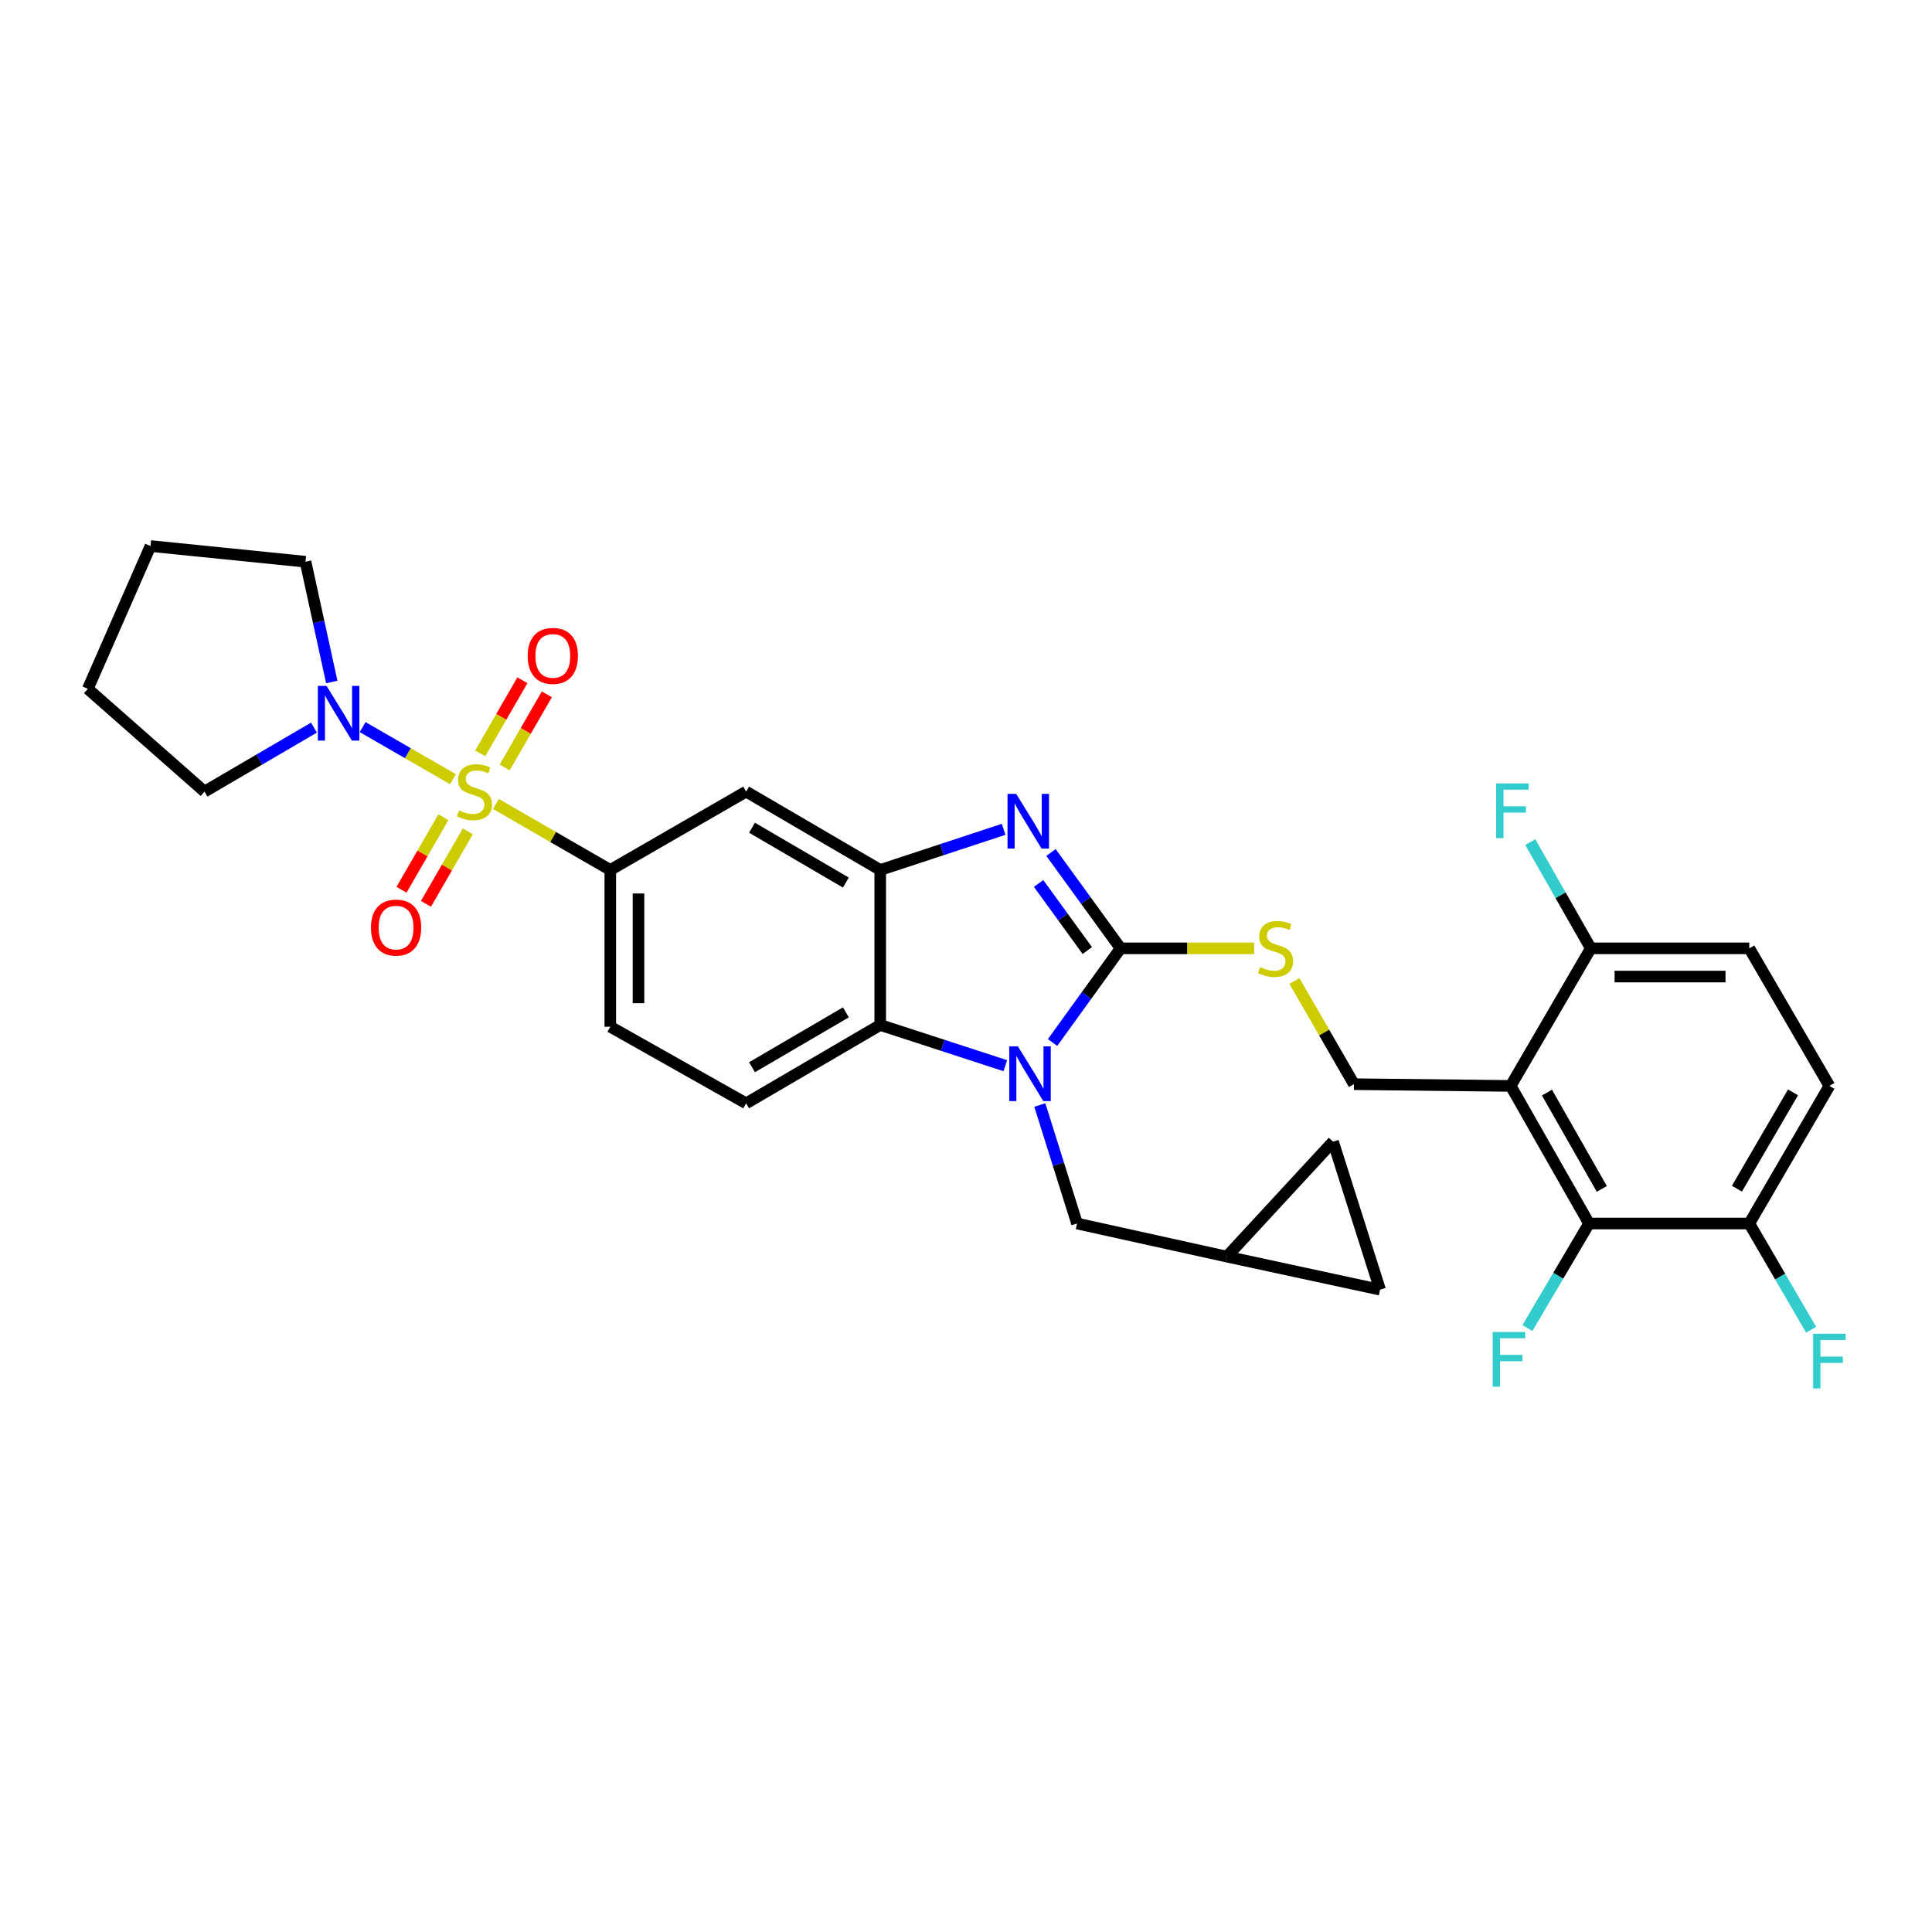 <?xml version='1.0' encoding='iso-8859-1'?>
<svg version='1.1' baseProfile='full'
              xmlns='http://www.w3.org/2000/svg'
                      xmlns:rdkit='http://www.rdkit.org/xml'
                      xmlns:xlink='http://www.w3.org/1999/xlink'
                  xml:space='preserve'
width='1000px' height='1000px' viewBox='0 0 1000 1000'>
<!-- END OF HEADER -->
<rect style='opacity:1.0;fill:#FFFFFF;stroke:none' width='1000' height='1000' x='0' y='0'> </rect>
<path class='bond-0' d='M 315.882,450.297 L 315.882,531.428' style='fill:none;fill-rule:evenodd;stroke:#000000;stroke-width:6px;stroke-linecap:butt;stroke-linejoin:miter;stroke-opacity:1' />
<path class='bond-0' d='M 330.486,462.466 L 330.486,519.258' style='fill:none;fill-rule:evenodd;stroke:#000000;stroke-width:6px;stroke-linecap:butt;stroke-linejoin:miter;stroke-opacity:1' />
<path class='bond-1' d='M 315.882,450.297 L 386.199,409.731' style='fill:none;fill-rule:evenodd;stroke:#000000;stroke-width:6px;stroke-linecap:butt;stroke-linejoin:miter;stroke-opacity:1' />
<path class='bond-2' d='M 315.882,450.297 L 286.283,433.219' style='fill:none;fill-rule:evenodd;stroke:#000000;stroke-width:6px;stroke-linecap:butt;stroke-linejoin:miter;stroke-opacity:1' />
<path class='bond-2' d='M 286.283,433.219 L 256.683,416.141' style='fill:none;fill-rule:evenodd;stroke:#CCCC00;stroke-width:6px;stroke-linecap:butt;stroke-linejoin:miter;stroke-opacity:1' />
<path class='bond-3' d='M 315.882,531.428 L 386.199,571.085' style='fill:none;fill-rule:evenodd;stroke:#000000;stroke-width:6px;stroke-linecap:butt;stroke-linejoin:miter;stroke-opacity:1' />
<path class='bond-4' d='M 386.199,571.085 L 455.607,530.52' style='fill:none;fill-rule:evenodd;stroke:#000000;stroke-width:6px;stroke-linecap:butt;stroke-linejoin:miter;stroke-opacity:1' />
<path class='bond-4' d='M 389.241,552.392 L 437.827,523.996' style='fill:none;fill-rule:evenodd;stroke:#000000;stroke-width:6px;stroke-linecap:butt;stroke-linejoin:miter;stroke-opacity:1' />
<path class='bond-5' d='M 386.199,409.731 L 455.607,450.297' style='fill:none;fill-rule:evenodd;stroke:#000000;stroke-width:6px;stroke-linecap:butt;stroke-linejoin:miter;stroke-opacity:1' />
<path class='bond-5' d='M 389.241,428.424 L 437.827,456.82' style='fill:none;fill-rule:evenodd;stroke:#000000;stroke-width:6px;stroke-linecap:butt;stroke-linejoin:miter;stroke-opacity:1' />
<path class='bond-6' d='M 234.464,403.322 L 211.085,389.834' style='fill:none;fill-rule:evenodd;stroke:#CCCC00;stroke-width:6px;stroke-linecap:butt;stroke-linejoin:miter;stroke-opacity:1' />
<path class='bond-6' d='M 211.085,389.834 L 187.706,376.347' style='fill:none;fill-rule:evenodd;stroke:#0000FF;stroke-width:6px;stroke-linecap:butt;stroke-linejoin:miter;stroke-opacity:1' />
<path class='bond-7' d='M 261.215,397.23 L 272.131,378.308' style='fill:none;fill-rule:evenodd;stroke:#CCCC00;stroke-width:6px;stroke-linecap:butt;stroke-linejoin:miter;stroke-opacity:1' />
<path class='bond-7' d='M 272.131,378.308 L 283.047,359.386' style='fill:none;fill-rule:evenodd;stroke:#FF0000;stroke-width:6px;stroke-linecap:butt;stroke-linejoin:miter;stroke-opacity:1' />
<path class='bond-7' d='M 248.566,389.933 L 259.482,371.011' style='fill:none;fill-rule:evenodd;stroke:#CCCC00;stroke-width:6px;stroke-linecap:butt;stroke-linejoin:miter;stroke-opacity:1' />
<path class='bond-7' d='M 259.482,371.011 L 270.398,352.089' style='fill:none;fill-rule:evenodd;stroke:#FF0000;stroke-width:6px;stroke-linecap:butt;stroke-linejoin:miter;stroke-opacity:1' />
<path class='bond-8' d='M 229.493,422.991 L 218.664,441.76' style='fill:none;fill-rule:evenodd;stroke:#CCCC00;stroke-width:6px;stroke-linecap:butt;stroke-linejoin:miter;stroke-opacity:1' />
<path class='bond-8' d='M 218.664,441.76 L 207.835,460.529' style='fill:none;fill-rule:evenodd;stroke:#FF0000;stroke-width:6px;stroke-linecap:butt;stroke-linejoin:miter;stroke-opacity:1' />
<path class='bond-8' d='M 242.142,430.289 L 231.313,449.058' style='fill:none;fill-rule:evenodd;stroke:#CCCC00;stroke-width:6px;stroke-linecap:butt;stroke-linejoin:miter;stroke-opacity:1' />
<path class='bond-8' d='M 231.313,449.058 L 220.484,467.827' style='fill:none;fill-rule:evenodd;stroke:#FF0000;stroke-width:6px;stroke-linecap:butt;stroke-linejoin:miter;stroke-opacity:1' />
<path class='bond-9' d='M 455.607,450.297 L 455.607,530.52' style='fill:none;fill-rule:evenodd;stroke:#000000;stroke-width:6px;stroke-linecap:butt;stroke-linejoin:miter;stroke-opacity:1' />
<path class='bond-10' d='M 455.607,450.297 L 487.539,439.778' style='fill:none;fill-rule:evenodd;stroke:#000000;stroke-width:6px;stroke-linecap:butt;stroke-linejoin:miter;stroke-opacity:1' />
<path class='bond-10' d='M 487.539,439.778 L 519.471,429.259' style='fill:none;fill-rule:evenodd;stroke:#0000FF;stroke-width:6px;stroke-linecap:butt;stroke-linejoin:miter;stroke-opacity:1' />
<path class='bond-11' d='M 455.607,530.52 L 487.979,541.059' style='fill:none;fill-rule:evenodd;stroke:#000000;stroke-width:6px;stroke-linecap:butt;stroke-linejoin:miter;stroke-opacity:1' />
<path class='bond-11' d='M 487.979,541.059 L 520.35,551.599' style='fill:none;fill-rule:evenodd;stroke:#0000FF;stroke-width:6px;stroke-linecap:butt;stroke-linejoin:miter;stroke-opacity:1' />
<path class='bond-12' d='M 544.802,539.598 L 562.404,515.23' style='fill:none;fill-rule:evenodd;stroke:#0000FF;stroke-width:6px;stroke-linecap:butt;stroke-linejoin:miter;stroke-opacity:1' />
<path class='bond-12' d='M 562.404,515.23 L 580.006,490.862' style='fill:none;fill-rule:evenodd;stroke:#000000;stroke-width:6px;stroke-linecap:butt;stroke-linejoin:miter;stroke-opacity:1' />
<path class='bond-13' d='M 538.212,571.951 L 547.84,602.62' style='fill:none;fill-rule:evenodd;stroke:#0000FF;stroke-width:6px;stroke-linecap:butt;stroke-linejoin:miter;stroke-opacity:1' />
<path class='bond-13' d='M 547.84,602.62 L 557.468,633.289' style='fill:none;fill-rule:evenodd;stroke:#000000;stroke-width:6px;stroke-linecap:butt;stroke-linejoin:miter;stroke-opacity:1' />
<path class='bond-14' d='M 580.006,490.862 L 561.996,466.056' style='fill:none;fill-rule:evenodd;stroke:#000000;stroke-width:6px;stroke-linecap:butt;stroke-linejoin:miter;stroke-opacity:1' />
<path class='bond-14' d='M 561.996,466.056 L 543.985,441.25' style='fill:none;fill-rule:evenodd;stroke:#0000FF;stroke-width:6px;stroke-linecap:butt;stroke-linejoin:miter;stroke-opacity:1' />
<path class='bond-14' d='M 562.786,492.001 L 550.178,474.636' style='fill:none;fill-rule:evenodd;stroke:#000000;stroke-width:6px;stroke-linecap:butt;stroke-linejoin:miter;stroke-opacity:1' />
<path class='bond-14' d='M 550.178,474.636 L 537.571,457.272' style='fill:none;fill-rule:evenodd;stroke:#0000FF;stroke-width:6px;stroke-linecap:butt;stroke-linejoin:miter;stroke-opacity:1' />
<path class='bond-15' d='M 580.006,490.862 L 614.579,490.862' style='fill:none;fill-rule:evenodd;stroke:#000000;stroke-width:6px;stroke-linecap:butt;stroke-linejoin:miter;stroke-opacity:1' />
<path class='bond-15' d='M 614.579,490.862 L 649.152,490.862' style='fill:none;fill-rule:evenodd;stroke:#CCCC00;stroke-width:6px;stroke-linecap:butt;stroke-linejoin:miter;stroke-opacity:1' />
<path class='bond-16' d='M 669.993,507.772 L 685.398,534.471' style='fill:none;fill-rule:evenodd;stroke:#CCCC00;stroke-width:6px;stroke-linecap:butt;stroke-linejoin:miter;stroke-opacity:1' />
<path class='bond-16' d='M 685.398,534.471 L 700.803,561.171' style='fill:none;fill-rule:evenodd;stroke:#000000;stroke-width:6px;stroke-linecap:butt;stroke-linejoin:miter;stroke-opacity:1' />
<path class='bond-17' d='M 781.927,562.072 L 822.492,633.289' style='fill:none;fill-rule:evenodd;stroke:#000000;stroke-width:6px;stroke-linecap:butt;stroke-linejoin:miter;stroke-opacity:1' />
<path class='bond-17' d='M 800.701,565.526 L 829.097,615.378' style='fill:none;fill-rule:evenodd;stroke:#000000;stroke-width:6px;stroke-linecap:butt;stroke-linejoin:miter;stroke-opacity:1' />
<path class='bond-18' d='M 781.927,562.072 L 823.393,490.862' style='fill:none;fill-rule:evenodd;stroke:#000000;stroke-width:6px;stroke-linecap:butt;stroke-linejoin:miter;stroke-opacity:1' />
<path class='bond-19' d='M 781.927,562.072 L 700.803,561.171' style='fill:none;fill-rule:evenodd;stroke:#000000;stroke-width:6px;stroke-linecap:butt;stroke-linejoin:miter;stroke-opacity:1' />
<path class='bond-20' d='M 171.726,352.998 L 164.928,321.871' style='fill:none;fill-rule:evenodd;stroke:#0000FF;stroke-width:6px;stroke-linecap:butt;stroke-linejoin:miter;stroke-opacity:1' />
<path class='bond-20' d='M 164.928,321.871 L 158.13,290.743' style='fill:none;fill-rule:evenodd;stroke:#000000;stroke-width:6px;stroke-linecap:butt;stroke-linejoin:miter;stroke-opacity:1' />
<path class='bond-21' d='M 162.507,376.617 L 134.178,393.174' style='fill:none;fill-rule:evenodd;stroke:#0000FF;stroke-width:6px;stroke-linecap:butt;stroke-linejoin:miter;stroke-opacity:1' />
<path class='bond-21' d='M 134.178,393.174 L 105.849,409.731' style='fill:none;fill-rule:evenodd;stroke:#000000;stroke-width:6px;stroke-linecap:butt;stroke-linejoin:miter;stroke-opacity:1' />
<path class='bond-22' d='M 158.13,290.743 L 77.891,282.63' style='fill:none;fill-rule:evenodd;stroke:#000000;stroke-width:6px;stroke-linecap:butt;stroke-linejoin:miter;stroke-opacity:1' />
<path class='bond-23' d='M 77.891,282.63 L 45.455,356.541' style='fill:none;fill-rule:evenodd;stroke:#000000;stroke-width:6px;stroke-linecap:butt;stroke-linejoin:miter;stroke-opacity:1' />
<path class='bond-24' d='M 45.455,356.541 L 105.849,409.731' style='fill:none;fill-rule:evenodd;stroke:#000000;stroke-width:6px;stroke-linecap:butt;stroke-linejoin:miter;stroke-opacity:1' />
<path class='bond-25' d='M 557.468,633.289 L 634.997,650.416' style='fill:none;fill-rule:evenodd;stroke:#000000;stroke-width:6px;stroke-linecap:butt;stroke-linejoin:miter;stroke-opacity:1' />
<path class='bond-26' d='M 634.997,650.416 L 714.32,667.543' style='fill:none;fill-rule:evenodd;stroke:#000000;stroke-width:6px;stroke-linecap:butt;stroke-linejoin:miter;stroke-opacity:1' />
<path class='bond-27' d='M 634.997,650.416 L 689.98,590.922' style='fill:none;fill-rule:evenodd;stroke:#000000;stroke-width:6px;stroke-linecap:butt;stroke-linejoin:miter;stroke-opacity:1' />
<path class='bond-28' d='M 714.32,667.543 L 689.98,590.922' style='fill:none;fill-rule:evenodd;stroke:#000000;stroke-width:6px;stroke-linecap:butt;stroke-linejoin:miter;stroke-opacity:1' />
<path class='bond-29' d='M 822.492,633.289 L 905.425,633.289' style='fill:none;fill-rule:evenodd;stroke:#000000;stroke-width:6px;stroke-linecap:butt;stroke-linejoin:miter;stroke-opacity:1' />
<path class='bond-30' d='M 822.492,633.289 L 806.537,660.343' style='fill:none;fill-rule:evenodd;stroke:#000000;stroke-width:6px;stroke-linecap:butt;stroke-linejoin:miter;stroke-opacity:1' />
<path class='bond-30' d='M 806.537,660.343 L 790.581,687.397' style='fill:none;fill-rule:evenodd;stroke:#33CCCC;stroke-width:6px;stroke-linecap:butt;stroke-linejoin:miter;stroke-opacity:1' />
<path class='bond-31' d='M 823.393,490.862 L 905.425,490.862' style='fill:none;fill-rule:evenodd;stroke:#000000;stroke-width:6px;stroke-linecap:butt;stroke-linejoin:miter;stroke-opacity:1' />
<path class='bond-31' d='M 835.698,505.466 L 893.12,505.466' style='fill:none;fill-rule:evenodd;stroke:#000000;stroke-width:6px;stroke-linecap:butt;stroke-linejoin:miter;stroke-opacity:1' />
<path class='bond-32' d='M 823.393,490.862 L 807.73,463.358' style='fill:none;fill-rule:evenodd;stroke:#000000;stroke-width:6px;stroke-linecap:butt;stroke-linejoin:miter;stroke-opacity:1' />
<path class='bond-32' d='M 807.73,463.358 L 792.066,435.854' style='fill:none;fill-rule:evenodd;stroke:#33CCCC;stroke-width:6px;stroke-linecap:butt;stroke-linejoin:miter;stroke-opacity:1' />
<path class='bond-33' d='M 905.425,633.289 L 946.891,562.072' style='fill:none;fill-rule:evenodd;stroke:#000000;stroke-width:6px;stroke-linecap:butt;stroke-linejoin:miter;stroke-opacity:1' />
<path class='bond-33' d='M 899.025,615.258 L 928.051,565.406' style='fill:none;fill-rule:evenodd;stroke:#000000;stroke-width:6px;stroke-linecap:butt;stroke-linejoin:miter;stroke-opacity:1' />
<path class='bond-34' d='M 905.425,633.289 L 921.436,660.783' style='fill:none;fill-rule:evenodd;stroke:#000000;stroke-width:6px;stroke-linecap:butt;stroke-linejoin:miter;stroke-opacity:1' />
<path class='bond-34' d='M 921.436,660.783 L 937.446,688.278' style='fill:none;fill-rule:evenodd;stroke:#33CCCC;stroke-width:6px;stroke-linecap:butt;stroke-linejoin:miter;stroke-opacity:1' />
<path class='bond-35' d='M 905.425,490.862 L 946.891,562.072' style='fill:none;fill-rule:evenodd;stroke:#000000;stroke-width:6px;stroke-linecap:butt;stroke-linejoin:miter;stroke-opacity:1' />
<path  class='atom-4' d='M 237.574 419.451
Q 237.894 419.571, 239.214 420.131
Q 240.534 420.691, 241.974 421.051
Q 243.454 421.371, 244.894 421.371
Q 247.574 421.371, 249.134 420.091
Q 250.694 418.771, 250.694 416.491
Q 250.694 414.931, 249.894 413.971
Q 249.134 413.011, 247.934 412.491
Q 246.734 411.971, 244.734 411.371
Q 242.214 410.611, 240.694 409.891
Q 239.214 409.171, 238.134 407.651
Q 237.094 406.131, 237.094 403.571
Q 237.094 400.011, 239.494 397.811
Q 241.934 395.611, 246.734 395.611
Q 250.014 395.611, 253.734 397.171
L 252.814 400.251
Q 249.414 398.851, 246.854 398.851
Q 244.094 398.851, 242.574 400.011
Q 241.054 401.131, 241.094 403.091
Q 241.094 404.611, 241.854 405.531
Q 242.654 406.451, 243.774 406.971
Q 244.934 407.491, 246.854 408.091
Q 249.414 408.891, 250.934 409.691
Q 252.454 410.491, 253.534 412.131
Q 254.654 413.731, 254.654 416.491
Q 254.654 420.411, 252.014 422.531
Q 249.414 424.611, 245.054 424.611
Q 242.534 424.611, 240.614 424.051
Q 238.734 423.531, 236.494 422.611
L 237.574 419.451
' fill='#CCCC00'/>
<path  class='atom-5' d='M 273.14 339.494
Q 273.14 332.694, 276.5 328.894
Q 279.86 325.094, 286.14 325.094
Q 292.42 325.094, 295.78 328.894
Q 299.14 332.694, 299.14 339.494
Q 299.14 346.374, 295.74 350.294
Q 292.34 354.174, 286.14 354.174
Q 279.9 354.174, 276.5 350.294
Q 273.14 346.414, 273.14 339.494
M 286.14 350.974
Q 290.46 350.974, 292.78 348.094
Q 295.14 345.174, 295.14 339.494
Q 295.14 333.934, 292.78 331.134
Q 290.46 328.294, 286.14 328.294
Q 281.82 328.294, 279.46 331.094
Q 277.14 333.894, 277.14 339.494
Q 277.14 345.214, 279.46 348.094
Q 281.82 350.974, 286.14 350.974
' fill='#FF0000'/>
<path  class='atom-6' d='M 192.008 480.119
Q 192.008 473.319, 195.368 469.519
Q 198.728 465.719, 205.008 465.719
Q 211.288 465.719, 214.648 469.519
Q 218.008 473.319, 218.008 480.119
Q 218.008 486.999, 214.608 490.919
Q 211.208 494.799, 205.008 494.799
Q 198.768 494.799, 195.368 490.919
Q 192.008 487.039, 192.008 480.119
M 205.008 491.599
Q 209.328 491.599, 211.648 488.719
Q 214.008 485.799, 214.008 480.119
Q 214.008 474.559, 211.648 471.759
Q 209.328 468.919, 205.008 468.919
Q 200.688 468.919, 198.328 471.719
Q 196.008 474.519, 196.008 480.119
Q 196.008 485.839, 198.328 488.719
Q 200.688 491.599, 205.008 491.599
' fill='#FF0000'/>
<path  class='atom-9' d='M 526.868 541.6
L 536.148 556.6
Q 537.068 558.08, 538.548 560.76
Q 540.028 563.44, 540.108 563.6
L 540.108 541.6
L 543.868 541.6
L 543.868 569.92
L 539.988 569.92
L 530.028 553.52
Q 528.868 551.6, 527.628 549.4
Q 526.428 547.2, 526.068 546.52
L 526.068 569.92
L 522.388 569.92
L 522.388 541.6
L 526.868 541.6
' fill='#0000FF'/>
<path  class='atom-11' d='M 525.968 410.897
L 535.248 425.897
Q 536.168 427.377, 537.648 430.057
Q 539.128 432.737, 539.208 432.897
L 539.208 410.897
L 542.968 410.897
L 542.968 439.217
L 539.088 439.217
L 529.128 422.817
Q 527.968 420.897, 526.728 418.697
Q 525.528 416.497, 525.168 415.817
L 525.168 439.217
L 521.488 439.217
L 521.488 410.897
L 525.968 410.897
' fill='#0000FF'/>
<path  class='atom-12' d='M 652.237 500.582
Q 652.557 500.702, 653.877 501.262
Q 655.197 501.822, 656.637 502.182
Q 658.117 502.502, 659.557 502.502
Q 662.237 502.502, 663.797 501.222
Q 665.357 499.902, 665.357 497.622
Q 665.357 496.062, 664.557 495.102
Q 663.797 494.142, 662.597 493.622
Q 661.397 493.102, 659.397 492.502
Q 656.877 491.742, 655.357 491.022
Q 653.877 490.302, 652.797 488.782
Q 651.757 487.262, 651.757 484.702
Q 651.757 481.142, 654.157 478.942
Q 656.597 476.742, 661.397 476.742
Q 664.677 476.742, 668.397 478.302
L 667.477 481.382
Q 664.077 479.982, 661.517 479.982
Q 658.757 479.982, 657.237 481.142
Q 655.717 482.262, 655.757 484.222
Q 655.757 485.742, 656.517 486.662
Q 657.317 487.582, 658.437 488.102
Q 659.597 488.622, 661.517 489.222
Q 664.077 490.022, 665.597 490.822
Q 667.117 491.622, 668.197 493.262
Q 669.317 494.862, 669.317 497.622
Q 669.317 501.542, 666.677 503.662
Q 664.077 505.742, 659.717 505.742
Q 657.197 505.742, 655.277 505.182
Q 653.397 504.662, 651.157 503.742
L 652.237 500.582
' fill='#CCCC00'/>
<path  class='atom-14' d='M 168.997 355.005
L 178.277 370.005
Q 179.197 371.485, 180.677 374.165
Q 182.157 376.845, 182.237 377.005
L 182.237 355.005
L 185.997 355.005
L 185.997 383.325
L 182.117 383.325
L 172.157 366.925
Q 170.997 365.005, 169.757 362.805
Q 168.557 360.605, 168.197 359.925
L 168.197 383.325
L 164.517 383.325
L 164.517 355.005
L 168.997 355.005
' fill='#0000FF'/>
<path  class='atom-27' d='M 772.606 689.438
L 789.446 689.438
L 789.446 692.678
L 776.406 692.678
L 776.406 701.278
L 788.006 701.278
L 788.006 704.558
L 776.406 704.558
L 776.406 717.758
L 772.606 717.758
L 772.606 689.438
' fill='#33CCCC'/>
<path  class='atom-29' d='M 774.415 405.485
L 791.255 405.485
L 791.255 408.725
L 778.215 408.725
L 778.215 417.325
L 789.815 417.325
L 789.815 420.605
L 778.215 420.605
L 778.215 433.805
L 774.415 433.805
L 774.415 405.485
' fill='#33CCCC'/>
<path  class='atom-31' d='M 938.471 690.338
L 955.311 690.338
L 955.311 693.578
L 942.271 693.578
L 942.271 702.178
L 953.871 702.178
L 953.871 705.458
L 942.271 705.458
L 942.271 718.658
L 938.471 718.658
L 938.471 690.338
' fill='#33CCCC'/>
</svg>
